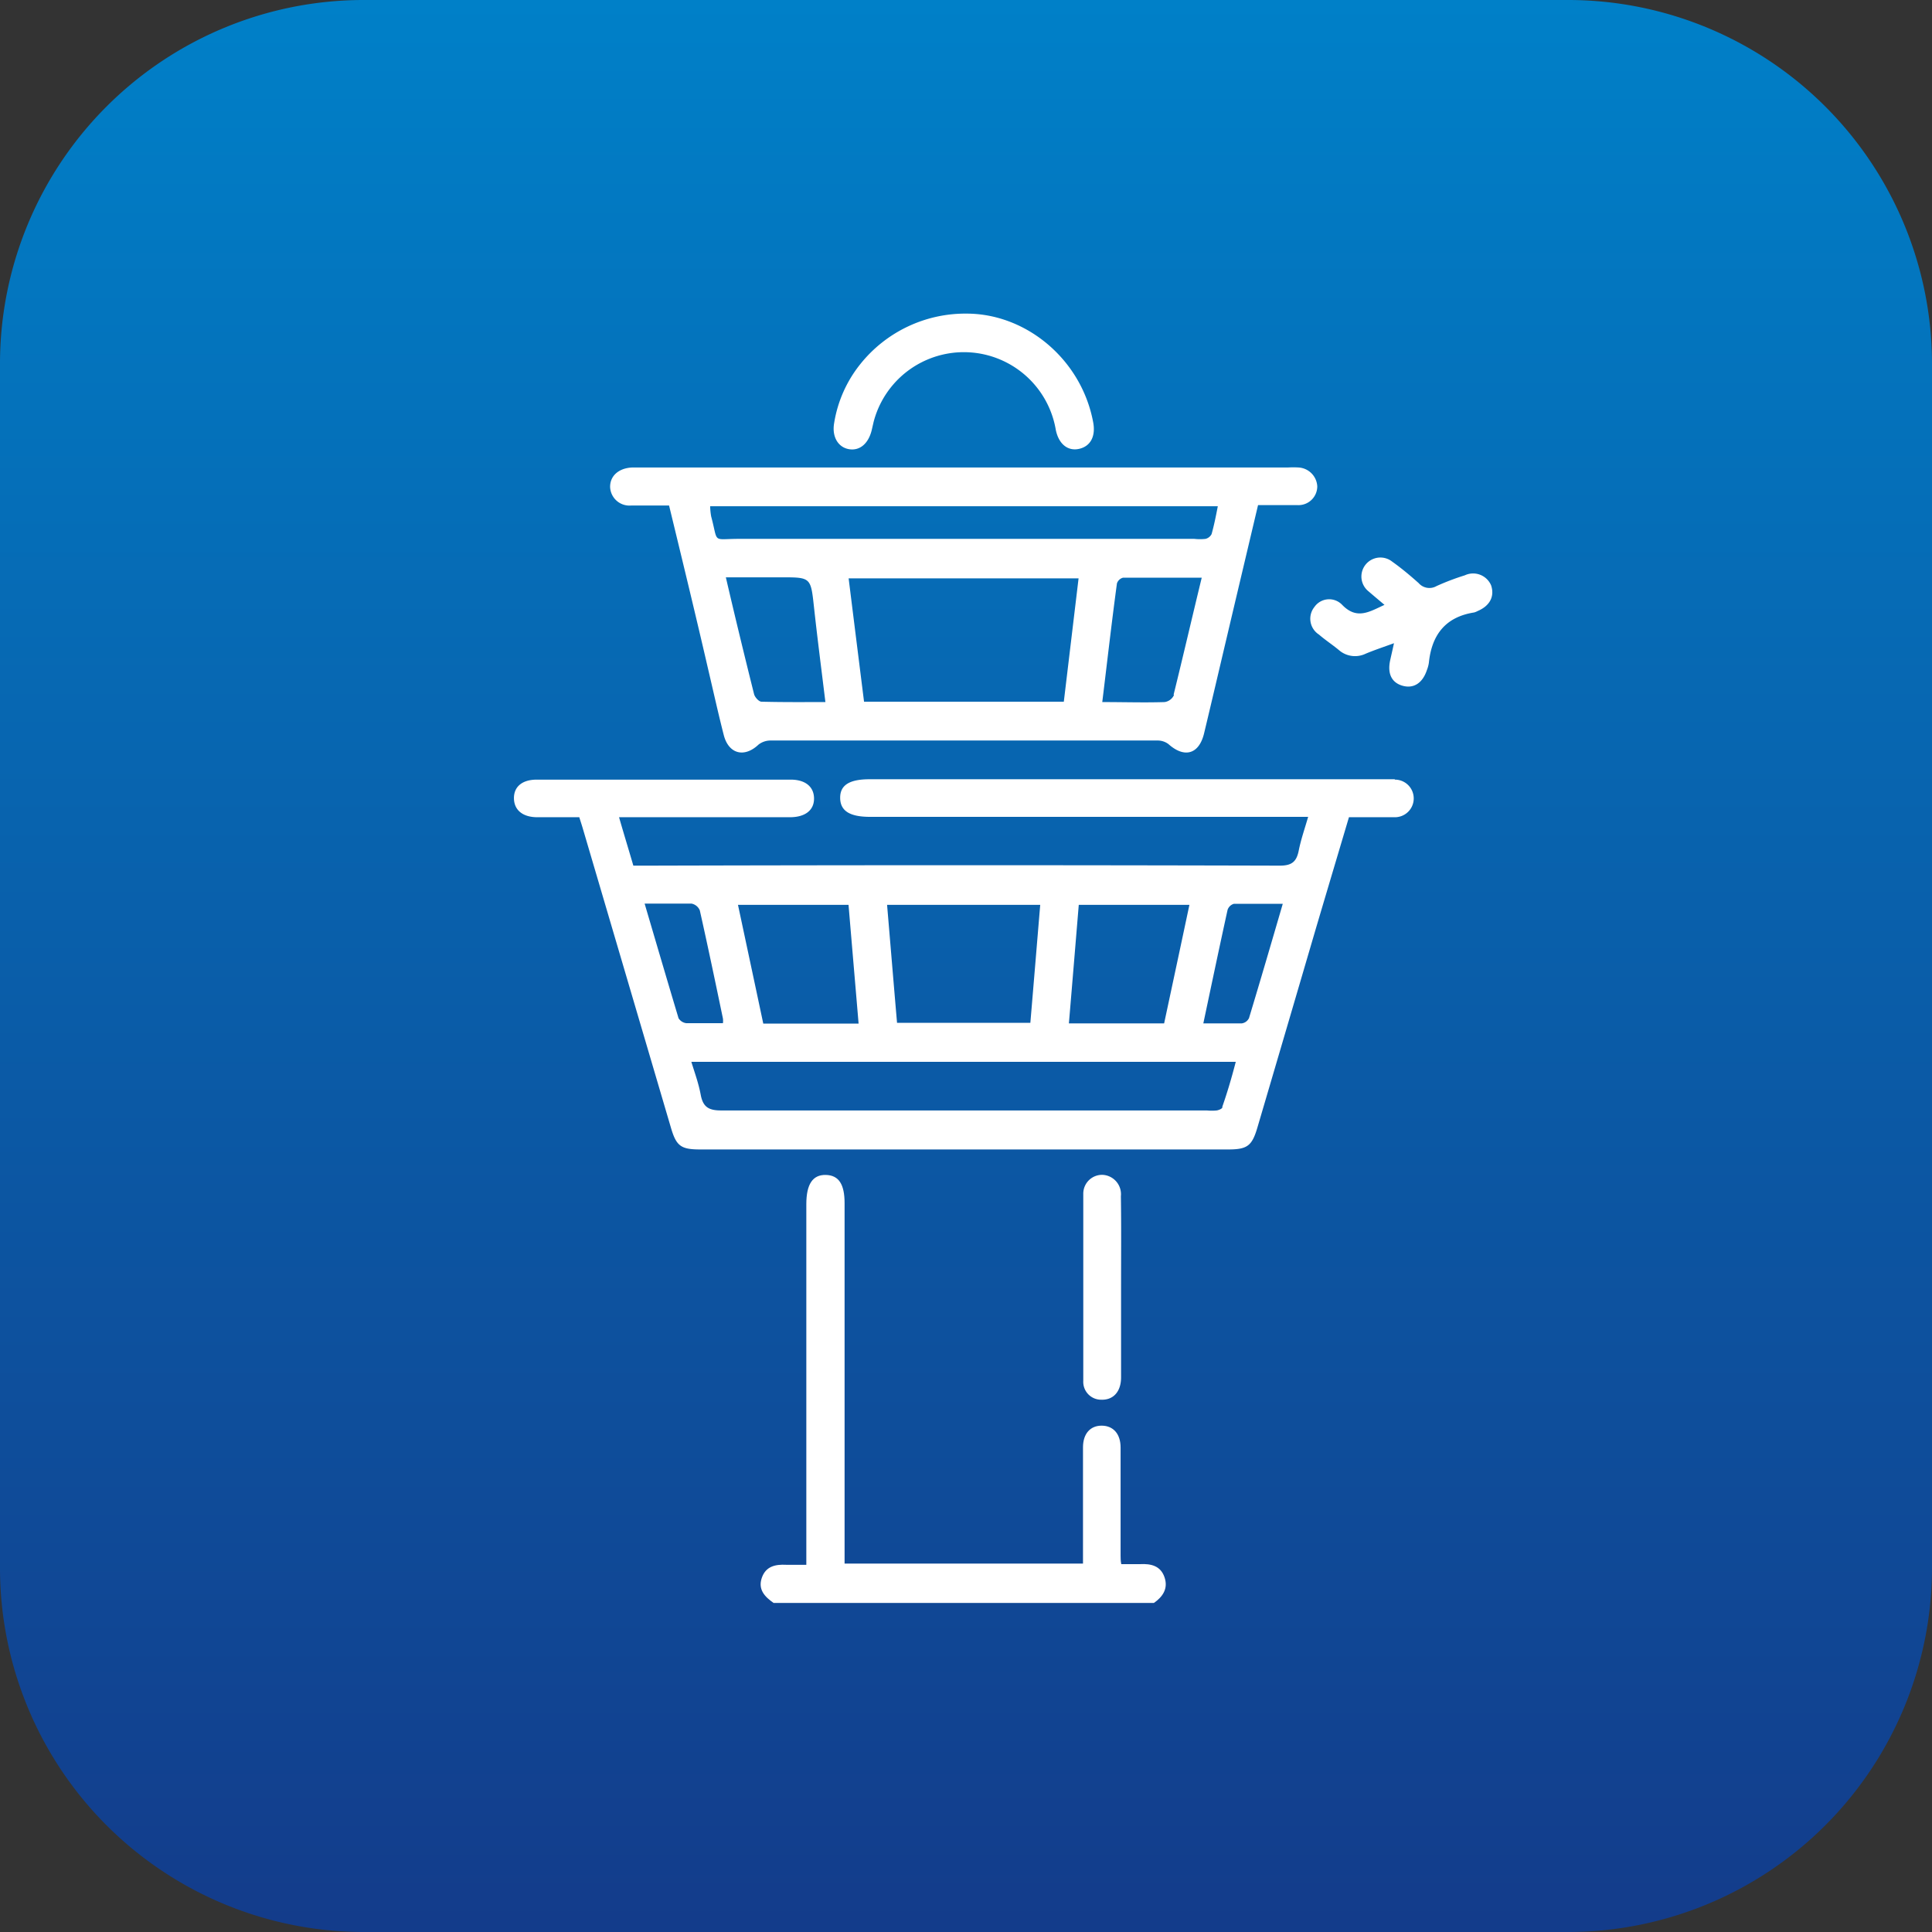 <?xml version="1.0" encoding="UTF-8"?>
<svg xmlns="http://www.w3.org/2000/svg" xmlns:xlink="http://www.w3.org/1999/xlink" viewBox="0 0 205.51 205.51">
  <rect x="0" y="0" width="205.51" height="205.51" fill="#333333" stroke="none"/>
  <defs>
    <linearGradient id="a" data-name="Unbenannter Verlauf 17" x1="456.51" y1="337.75" x2="251.7" y2="337.75" gradientTransform="translate(-235 456.51) rotate(-90)" gradientUnits="userSpaceOnUse">
      <stop offset="0" stop-color="#0080c8"></stop>
      <stop offset="1" stop-color="#133c8b"></stop>
    </linearGradient>
  </defs>
  <g>
    <path d="M38.57,0H166.9a38.72,38.72,0,0,1,38.61,38.58V166.87a38.75,38.75,0,0,1-38.61,38.64H38.57A38.72,38.72,0,0,1,0,166.87V38.58A38.69,38.69,0,0,1,38.57,0Z" style="fill: url(#a)"></path>
    <g>
      <path d="M122.74,170.51H82.29c-.93-.65-1.68-1.42-1.26-2.66s1.44-1.46,2.6-1.4c.66,0,1.32,0,2.14,0V128.09c0-2.13.68-3.14,2.07-3.11s2,1,2,3v38.34H115.2v-7c0-1.79,0-3.57,0-5.36,0-1.47.79-2.32,2-2.31s2,.86,2,2.33c0,3.83,0,7.67,0,11.51,0,.26,0,.51.07.89.73,0,1.39,0,2,0,1.16-.06,2.18.17,2.6,1.39S123.67,169.86,122.74,170.51Z" style="fill: #fff"></path>
      <path d="M148.35,82.89c-.35,0-.71,0-1.07,0H92.5c-2.17,0-3.15.64-3.13,2s1,2,3.18,2h46.6c-.37,1.28-.77,2.42-1,3.58s-.71,1.61-2,1.61q-33.61-.09-67.24,0H67.37c-.5-1.72-1-3.33-1.52-5.15h1.68c5.49,0,11,0,16.48,0,1.66,0,2.59-.76,2.58-2s-.92-2-2.49-2h-27c-1.57,0-2.45.77-2.43,2s.92,2,2.5,2,2.94,0,4.45,0c.15.48.29.9.41,1.32l9.33,31.68c.58,2,1.08,2.34,3.15,2.34h56.12c2.06,0,2.55-.38,3.13-2.36q3.12-10.59,6.22-21.17c1.16-3.92,2.33-7.84,3.51-11.81,1.68,0,3.29,0,4.89,0a2,2,0,1,0,0-4Zm-33.6,13.36h11.77c-.9,4.24-1.79,8.41-2.69,12.61H113.7C114.06,104.6,114.4,100.47,114.75,96.25Zm-4.1,0c-.35,4.17-.69,8.32-1.05,12.55H95.42c-.36-4.18-.7-8.3-1.06-12.55Zm-20.39,0c.35,4.18.71,8.34,1.07,12.63H81.19c-.89-4.2-1.78-8.36-2.69-12.63Zm-18.1,12c-1.2-4-2.35-7.92-3.59-12.13,1.81,0,3.41,0,5,0a1.2,1.2,0,0,1,.87.72c.86,3.83,1.66,7.66,2.46,11.5a2,2,0,0,1,0,.5c-1.3,0-2.58,0-3.87,0A1.13,1.13,0,0,1,72.16,108.28Zm57.88,9.5c0,.18-.38.33-.61.37a5.35,5.35,0,0,1-1.06,0c-17.23,0-34.45,0-51.67,0-1.33,0-1.92-.38-2.16-1.65s-.6-2.22-1-3.52h57.91C131,114.69,130.54,116.24,130,117.78Zm2.8-9.42a1,1,0,0,1-.76.53c-1.29,0-2.58,0-4.08,0,.88-4.16,1.71-8.12,2.58-12.08a1,1,0,0,1,.67-.64c1.68,0,3.36,0,5.2,0C135.22,100.36,134.05,104.36,132.84,108.36Z" style="fill: #fff"></path>
      <path d="M138.17,49.73a9.57,9.57,0,0,0-1.2,0H68c-.27,0-.54,0-.8,0-1.42.08-2.33.92-2.3,2.1a2.06,2.06,0,0,0,2.27,1.94c1.3,0,2.59,0,4,0C72.6,59.67,74,65.43,75.33,71.2c.55,2.34,1.07,4.69,1.66,7,.52,2,2.18,2.44,3.7,1a2.09,2.09,0,0,1,1.3-.43q20.55,0,41.1,0a1.91,1.91,0,0,1,1.2.38c1.7,1.52,3.25,1.09,3.79-1.14.82-3.42,1.62-6.85,2.43-10.28,1.09-4.63,2.19-9.26,3.31-14,1.44,0,2.82,0,4.2,0a2,2,0,0,0,2.1-2A2.12,2.12,0,0,0,138.17,49.73ZM81,74.64c-.28,0-.71-.48-.79-.81-1-4-2-8.12-3-12.42h5.89c3.17,0,3.14,0,3.49,3.21s.78,6.54,1.21,10.06C85.39,74.68,83.17,74.7,81,74.64Zm32.16,0H91.91c-.54-4.31-1.08-8.62-1.64-13.12h24.46Zm11.72-.71a1.29,1.29,0,0,1-1,.75c-2.13.07-4.26,0-6.63,0,.53-4.33,1-8.48,1.56-12.62a.93.93,0,0,1,.65-.61c2.75,0,5.51,0,8.37,0C126.8,65.69,125.85,69.8,124.84,73.89Zm4-17.12a1,1,0,0,1-.64.51,5.32,5.32,0,0,1-1.2,0q-24.22,0-48.45,0c-2.89,0-2.16.53-2.94-2.38a7,7,0,0,1-.11-1.09h54C129.34,54.89,129.15,55.84,128.89,56.77Z" style="fill: #fff"></path>
      <path d="M114.81,47.74c-1.18.28-2.18-.46-2.5-2a9.92,9.92,0,0,0-19.38-.87l-.21.91c-.36,1.43-1.28,2.19-2.41,2S88.47,46.49,88.73,45a13.4,13.4,0,0,1,2.8-6.29,14.3,14.3,0,0,1,11.29-5.35c6.33,0,12.21,4.86,13.46,11.54C116.57,46.41,116,47.46,114.81,47.74Z" style="fill: #fff"></path>
      <path d="M157.17,65a1.69,1.69,0,0,1-.37.15c-3.06.48-4.51,2.4-4.81,5.36a3.52,3.52,0,0,1-.21.77c-.46,1.39-1.42,2-2.6,1.66s-1.6-1.32-1.31-2.68c.12-.55.25-1.1.41-1.84-1.13.41-2.09.73-3,1.11a2.61,2.61,0,0,1-2.87-.39c-.69-.57-1.44-1.06-2.11-1.64a2,2,0,0,1-.48-2.94,1.91,1.91,0,0,1,2.95-.22c1.57,1.62,2.9.73,4.5,0-.63-.53-1.19-1-1.7-1.44a2,2,0,1,1,2.53-3.15c1,.71,1.9,1.47,2.8,2.27a1.52,1.52,0,0,0,1.91.32,25.74,25.74,0,0,1,3-1.14,2.08,2.08,0,0,1,2.8,1.06C159,63.42,158.5,64.44,157.17,65Z" style="fill: #fff"></path>
      <path d="M119.25,136.88c0,3.21,0,6.42,0,9.63,0,1.53-.83,2.42-2.1,2.38a1.9,1.9,0,0,1-1.92-2q0-10,0-19.92a2,2,0,0,1,2.05-2,2.06,2.06,0,0,1,1.95,2.27C119.28,130.46,119.25,133.67,119.25,136.88Z" style="fill: #fff"></path>
    </g>
  </g>
</svg>
